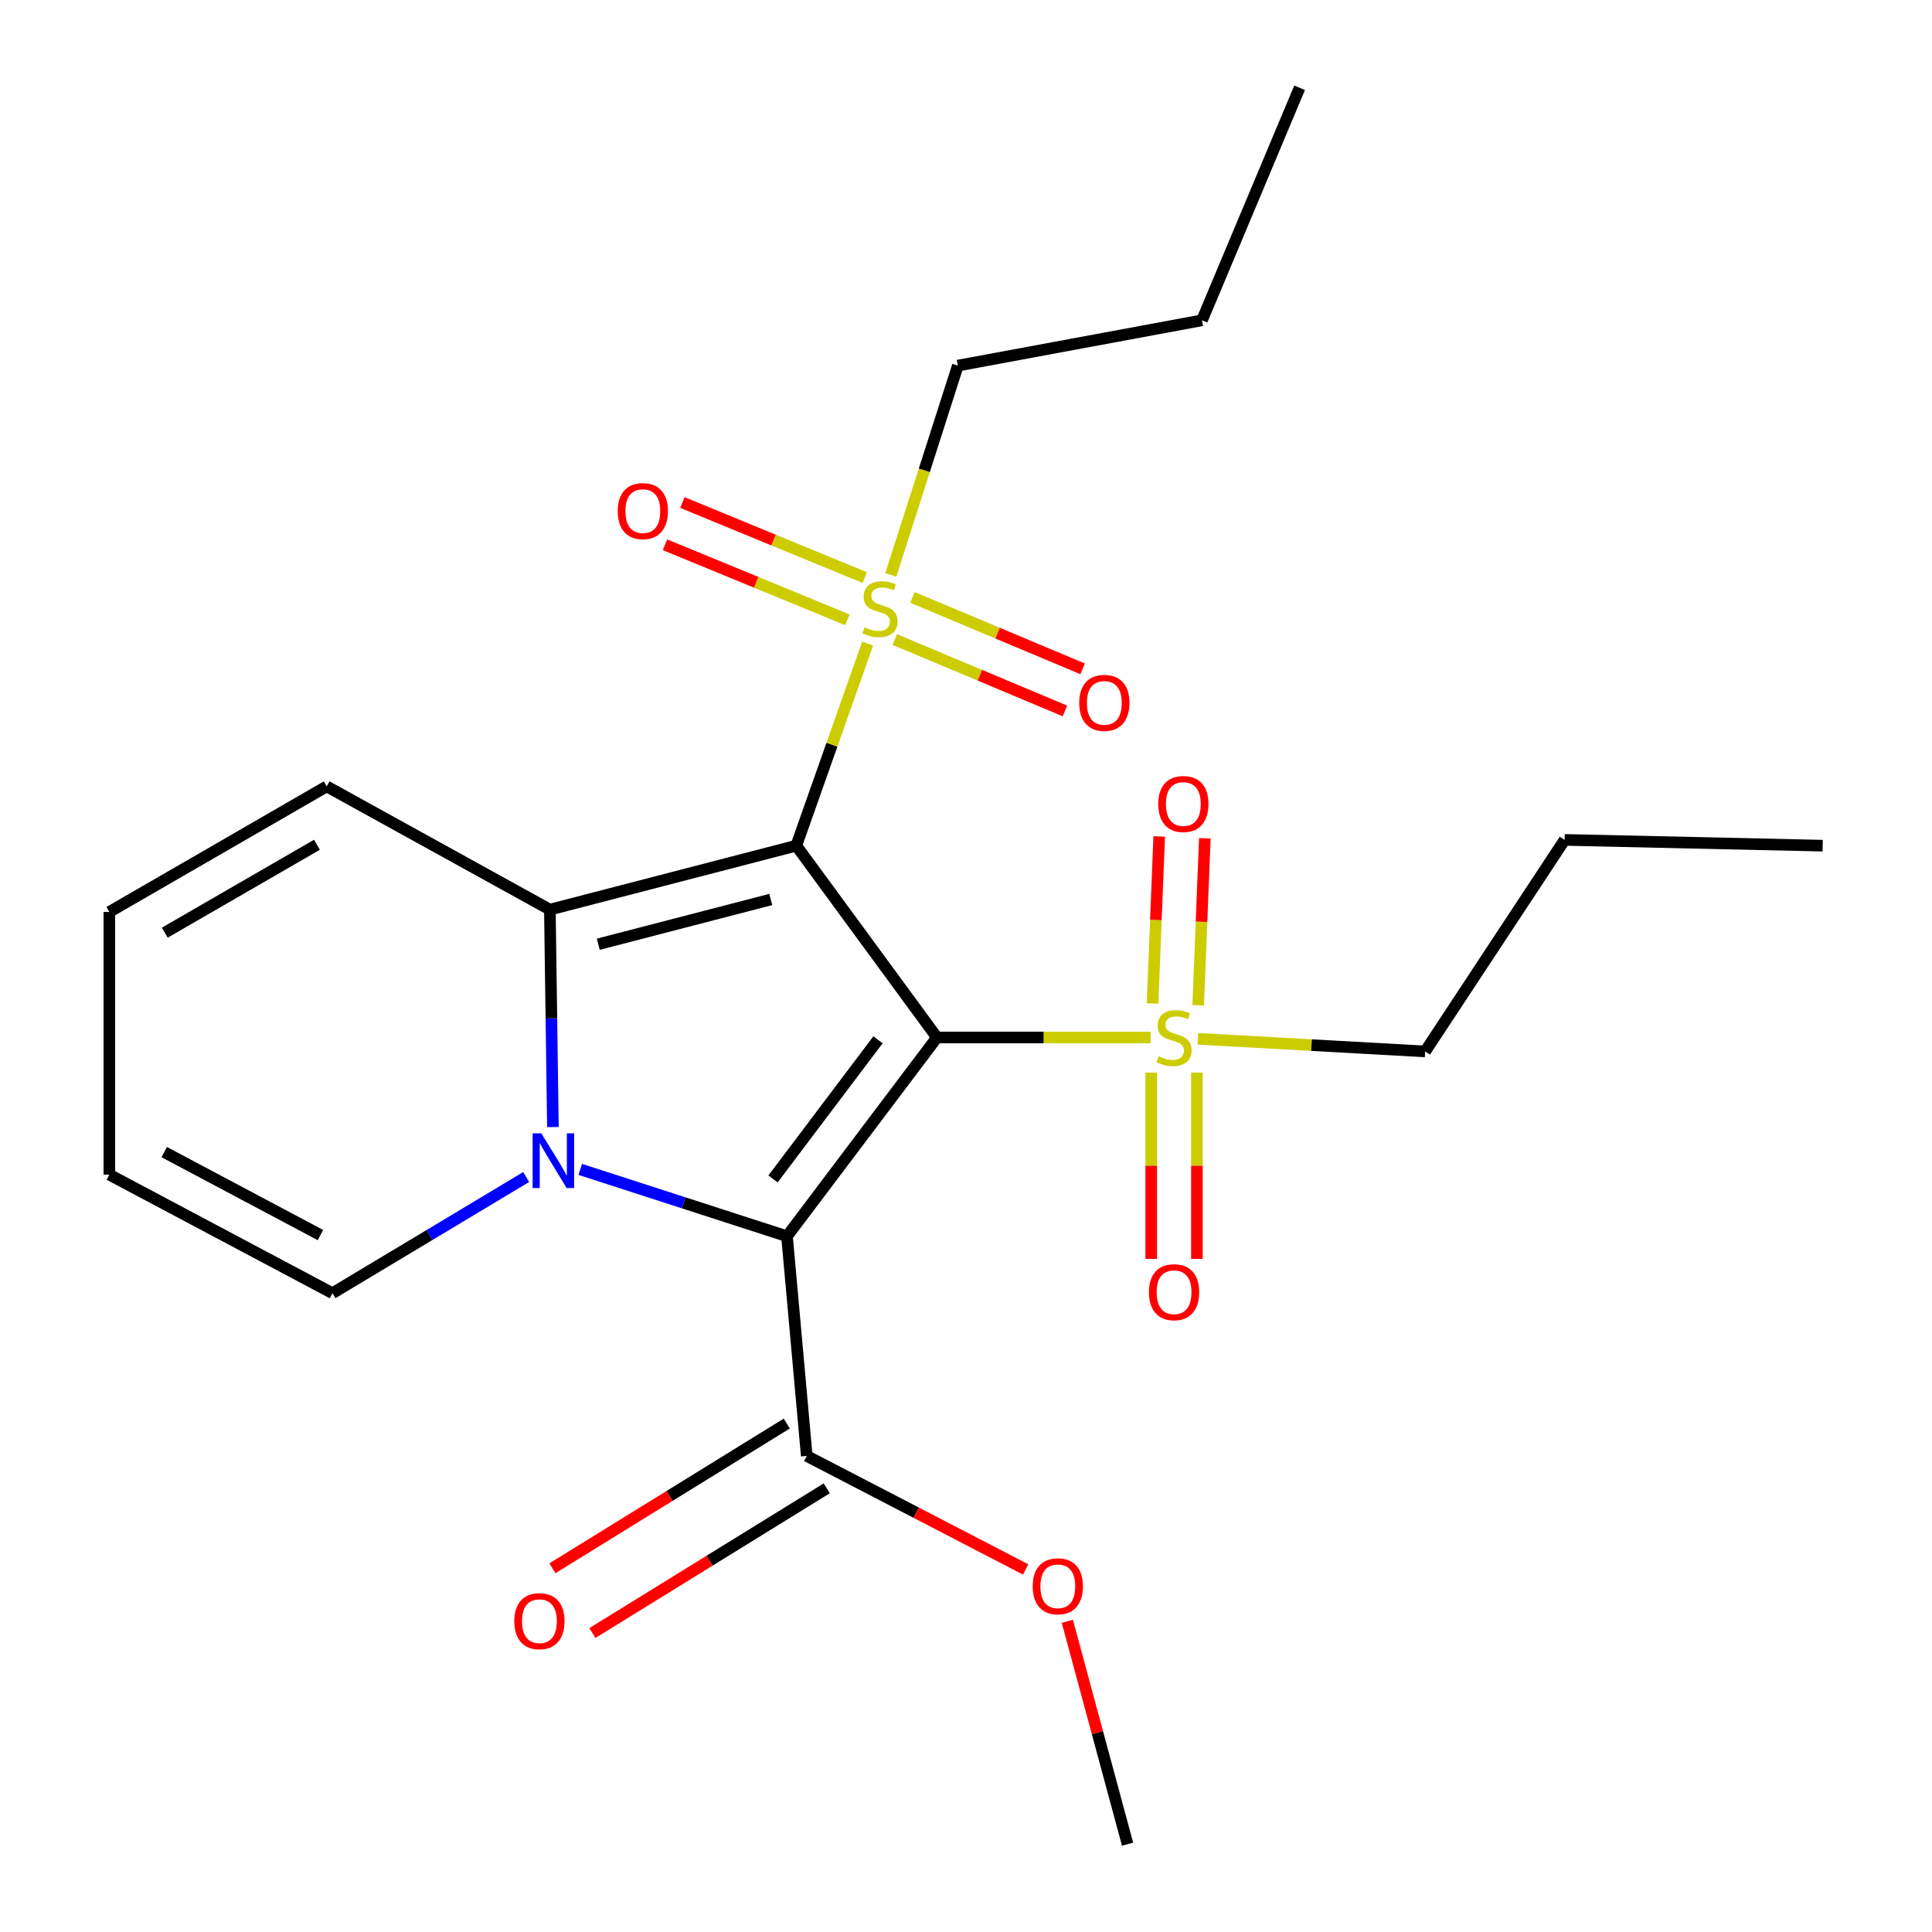 <?xml version='1.0' encoding='iso-8859-1'?>
<svg version='1.1' baseProfile='full'
              xmlns='http://www.w3.org/2000/svg'
                      xmlns:rdkit='http://www.rdkit.org/xml'
                      xmlns:xlink='http://www.w3.org/1999/xlink'
                  xml:space='preserve'
width='1000px' height='1000px' viewBox='0 0 1000 1000'>
<!-- END OF HEADER -->
<rect style='opacity:1.0;fill:#FFFFFF;stroke:none' width='1000' height='1000' x='0' y='0'> </rect>
<path class='bond-0' d='M 484.962,536.997 L 412.151,437.722' style='fill:none;fill-rule:evenodd;stroke:#000000;stroke-width:6px;stroke-linecap:butt;stroke-linejoin:miter;stroke-opacity:1' />
<path class='bond-1' d='M 484.962,536.997 L 407.344,639.883' style='fill:none;fill-rule:evenodd;stroke:#000000;stroke-width:6px;stroke-linecap:butt;stroke-linejoin:miter;stroke-opacity:1' />
<path class='bond-1' d='M 454.448,538.193 L 400.115,610.213' style='fill:none;fill-rule:evenodd;stroke:#000000;stroke-width:6px;stroke-linecap:butt;stroke-linejoin:miter;stroke-opacity:1' />
<path class='bond-4' d='M 484.962,536.997 L 540.254,536.997' style='fill:none;fill-rule:evenodd;stroke:#000000;stroke-width:6px;stroke-linecap:butt;stroke-linejoin:miter;stroke-opacity:1' />
<path class='bond-4' d='M 540.254,536.997 L 595.545,536.997' style='fill:none;fill-rule:evenodd;stroke:#CCCC00;stroke-width:6px;stroke-linecap:butt;stroke-linejoin:miter;stroke-opacity:1' />
<path class='bond-3' d='M 412.151,437.722 L 284.613,470.818' style='fill:none;fill-rule:evenodd;stroke:#000000;stroke-width:6px;stroke-linecap:butt;stroke-linejoin:miter;stroke-opacity:1' />
<path class='bond-3' d='M 398.958,465.568 L 309.682,488.735' style='fill:none;fill-rule:evenodd;stroke:#000000;stroke-width:6px;stroke-linecap:butt;stroke-linejoin:miter;stroke-opacity:1' />
<path class='bond-5' d='M 412.151,437.722 L 430.619,385.423' style='fill:none;fill-rule:evenodd;stroke:#000000;stroke-width:6px;stroke-linecap:butt;stroke-linejoin:miter;stroke-opacity:1' />
<path class='bond-5' d='M 430.619,385.423 L 449.087,333.124' style='fill:none;fill-rule:evenodd;stroke:#CCCC00;stroke-width:6px;stroke-linecap:butt;stroke-linejoin:miter;stroke-opacity:1' />
<path class='bond-2' d='M 407.344,639.883 L 353.843,622.579' style='fill:none;fill-rule:evenodd;stroke:#000000;stroke-width:6px;stroke-linecap:butt;stroke-linejoin:miter;stroke-opacity:1' />
<path class='bond-2' d='M 353.843,622.579 L 300.343,605.274' style='fill:none;fill-rule:evenodd;stroke:#0000FF;stroke-width:6px;stroke-linecap:butt;stroke-linejoin:miter;stroke-opacity:1' />
<path class='bond-6' d='M 407.344,639.883 L 417.575,753.592' style='fill:none;fill-rule:evenodd;stroke:#000000;stroke-width:6px;stroke-linecap:butt;stroke-linejoin:miter;stroke-opacity:1' />
<path class='bond-7' d='M 272.352,609.214 L 222.226,639.285' style='fill:none;fill-rule:evenodd;stroke:#0000FF;stroke-width:6px;stroke-linecap:butt;stroke-linejoin:miter;stroke-opacity:1' />
<path class='bond-7' d='M 222.226,639.285 L 172.099,669.355' style='fill:none;fill-rule:evenodd;stroke:#000000;stroke-width:6px;stroke-linecap:butt;stroke-linejoin:miter;stroke-opacity:1' />
<path class='bond-24' d='M 286.183,583.363 L 285.398,527.09' style='fill:none;fill-rule:evenodd;stroke:#0000FF;stroke-width:6px;stroke-linecap:butt;stroke-linejoin:miter;stroke-opacity:1' />
<path class='bond-24' d='M 285.398,527.09 L 284.613,470.818' style='fill:none;fill-rule:evenodd;stroke:#000000;stroke-width:6px;stroke-linecap:butt;stroke-linejoin:miter;stroke-opacity:1' />
<path class='bond-8' d='M 284.613,470.818 L 169.105,407.029' style='fill:none;fill-rule:evenodd;stroke:#000000;stroke-width:6px;stroke-linecap:butt;stroke-linejoin:miter;stroke-opacity:1' />
<path class='bond-11' d='M 620.186,520.32 L 621.903,477.106' style='fill:none;fill-rule:evenodd;stroke:#CCCC00;stroke-width:6px;stroke-linecap:butt;stroke-linejoin:miter;stroke-opacity:1' />
<path class='bond-11' d='M 621.903,477.106 L 623.621,433.891' style='fill:none;fill-rule:evenodd;stroke:#FF0000;stroke-width:6px;stroke-linecap:butt;stroke-linejoin:miter;stroke-opacity:1' />
<path class='bond-11' d='M 596.564,519.382 L 598.282,476.167' style='fill:none;fill-rule:evenodd;stroke:#CCCC00;stroke-width:6px;stroke-linecap:butt;stroke-linejoin:miter;stroke-opacity:1' />
<path class='bond-11' d='M 598.282,476.167 L 600,432.952' style='fill:none;fill-rule:evenodd;stroke:#FF0000;stroke-width:6px;stroke-linecap:butt;stroke-linejoin:miter;stroke-opacity:1' />
<path class='bond-12' d='M 595.873,555.171 L 595.873,603.387' style='fill:none;fill-rule:evenodd;stroke:#CCCC00;stroke-width:6px;stroke-linecap:butt;stroke-linejoin:miter;stroke-opacity:1' />
<path class='bond-12' d='M 595.873,603.387 L 595.873,651.604' style='fill:none;fill-rule:evenodd;stroke:#FF0000;stroke-width:6px;stroke-linecap:butt;stroke-linejoin:miter;stroke-opacity:1' />
<path class='bond-12' d='M 619.514,555.171 L 619.514,603.387' style='fill:none;fill-rule:evenodd;stroke:#CCCC00;stroke-width:6px;stroke-linecap:butt;stroke-linejoin:miter;stroke-opacity:1' />
<path class='bond-12' d='M 619.514,603.387 L 619.514,651.604' style='fill:none;fill-rule:evenodd;stroke:#FF0000;stroke-width:6px;stroke-linecap:butt;stroke-linejoin:miter;stroke-opacity:1' />
<path class='bond-17' d='M 620.027,537.682 L 678.838,540.951' style='fill:none;fill-rule:evenodd;stroke:#CCCC00;stroke-width:6px;stroke-linecap:butt;stroke-linejoin:miter;stroke-opacity:1' />
<path class='bond-17' d='M 678.838,540.951 L 737.648,544.22' style='fill:none;fill-rule:evenodd;stroke:#000000;stroke-width:6px;stroke-linecap:butt;stroke-linejoin:miter;stroke-opacity:1' />
<path class='bond-9' d='M 463.144,331.022 L 507.178,349.505' style='fill:none;fill-rule:evenodd;stroke:#CCCC00;stroke-width:6px;stroke-linecap:butt;stroke-linejoin:miter;stroke-opacity:1' />
<path class='bond-9' d='M 507.178,349.505 L 551.212,367.988' style='fill:none;fill-rule:evenodd;stroke:#FF0000;stroke-width:6px;stroke-linecap:butt;stroke-linejoin:miter;stroke-opacity:1' />
<path class='bond-9' d='M 472.294,309.224 L 516.328,327.707' style='fill:none;fill-rule:evenodd;stroke:#CCCC00;stroke-width:6px;stroke-linecap:butt;stroke-linejoin:miter;stroke-opacity:1' />
<path class='bond-9' d='M 516.328,327.707 L 560.361,346.19' style='fill:none;fill-rule:evenodd;stroke:#FF0000;stroke-width:6px;stroke-linecap:butt;stroke-linejoin:miter;stroke-opacity:1' />
<path class='bond-10' d='M 447.591,298.957 L 400.403,279.536' style='fill:none;fill-rule:evenodd;stroke:#CCCC00;stroke-width:6px;stroke-linecap:butt;stroke-linejoin:miter;stroke-opacity:1' />
<path class='bond-10' d='M 400.403,279.536 L 353.216,260.114' style='fill:none;fill-rule:evenodd;stroke:#FF0000;stroke-width:6px;stroke-linecap:butt;stroke-linejoin:miter;stroke-opacity:1' />
<path class='bond-10' d='M 438.594,320.818 L 391.406,301.397' style='fill:none;fill-rule:evenodd;stroke:#CCCC00;stroke-width:6px;stroke-linecap:butt;stroke-linejoin:miter;stroke-opacity:1' />
<path class='bond-10' d='M 391.406,301.397 L 344.218,281.975' style='fill:none;fill-rule:evenodd;stroke:#FF0000;stroke-width:6px;stroke-linecap:butt;stroke-linejoin:miter;stroke-opacity:1' />
<path class='bond-16' d='M 461.073,297.569 L 478.429,243.404' style='fill:none;fill-rule:evenodd;stroke:#CCCC00;stroke-width:6px;stroke-linecap:butt;stroke-linejoin:miter;stroke-opacity:1' />
<path class='bond-16' d='M 478.429,243.404 L 495.784,189.239' style='fill:none;fill-rule:evenodd;stroke:#000000;stroke-width:6px;stroke-linecap:butt;stroke-linejoin:miter;stroke-opacity:1' />
<path class='bond-13' d='M 407.225,736.83 L 346.571,774.284' style='fill:none;fill-rule:evenodd;stroke:#000000;stroke-width:6px;stroke-linecap:butt;stroke-linejoin:miter;stroke-opacity:1' />
<path class='bond-13' d='M 346.571,774.284 L 285.917,811.738' style='fill:none;fill-rule:evenodd;stroke:#FF0000;stroke-width:6px;stroke-linecap:butt;stroke-linejoin:miter;stroke-opacity:1' />
<path class='bond-13' d='M 427.926,770.354 L 367.272,807.808' style='fill:none;fill-rule:evenodd;stroke:#000000;stroke-width:6px;stroke-linecap:butt;stroke-linejoin:miter;stroke-opacity:1' />
<path class='bond-13' d='M 367.272,807.808 L 306.618,845.261' style='fill:none;fill-rule:evenodd;stroke:#FF0000;stroke-width:6px;stroke-linecap:butt;stroke-linejoin:miter;stroke-opacity:1' />
<path class='bond-18' d='M 417.575,753.592 L 474.222,782.966' style='fill:none;fill-rule:evenodd;stroke:#000000;stroke-width:6px;stroke-linecap:butt;stroke-linejoin:miter;stroke-opacity:1' />
<path class='bond-18' d='M 474.222,782.966 L 530.87,812.34' style='fill:none;fill-rule:evenodd;stroke:#FF0000;stroke-width:6px;stroke-linecap:butt;stroke-linejoin:miter;stroke-opacity:1' />
<path class='bond-14' d='M 172.099,669.355 L 56.592,607.996' style='fill:none;fill-rule:evenodd;stroke:#000000;stroke-width:6px;stroke-linecap:butt;stroke-linejoin:miter;stroke-opacity:1' />
<path class='bond-14' d='M 165.864,639.274 L 85.008,596.322' style='fill:none;fill-rule:evenodd;stroke:#000000;stroke-width:6px;stroke-linecap:butt;stroke-linejoin:miter;stroke-opacity:1' />
<path class='bond-15' d='M 169.105,407.029 L 56.592,472.026' style='fill:none;fill-rule:evenodd;stroke:#000000;stroke-width:6px;stroke-linecap:butt;stroke-linejoin:miter;stroke-opacity:1' />
<path class='bond-15' d='M 164.053,437.248 L 85.294,482.746' style='fill:none;fill-rule:evenodd;stroke:#000000;stroke-width:6px;stroke-linecap:butt;stroke-linejoin:miter;stroke-opacity:1' />
<path class='bond-25' d='M 56.592,607.996 L 56.592,472.026' style='fill:none;fill-rule:evenodd;stroke:#000000;stroke-width:6px;stroke-linecap:butt;stroke-linejoin:miter;stroke-opacity:1' />
<path class='bond-21' d='M 495.784,189.239 L 622.14,165.795' style='fill:none;fill-rule:evenodd;stroke:#000000;stroke-width:6px;stroke-linecap:butt;stroke-linejoin:miter;stroke-opacity:1' />
<path class='bond-20' d='M 737.648,544.22 L 809.842,434.727' style='fill:none;fill-rule:evenodd;stroke:#000000;stroke-width:6px;stroke-linecap:butt;stroke-linejoin:miter;stroke-opacity:1' />
<path class='bond-19' d='M 552.454,839.198 L 568.044,896.872' style='fill:none;fill-rule:evenodd;stroke:#FF0000;stroke-width:6px;stroke-linecap:butt;stroke-linejoin:miter;stroke-opacity:1' />
<path class='bond-19' d='M 568.044,896.872 L 583.633,954.545' style='fill:none;fill-rule:evenodd;stroke:#000000;stroke-width:6px;stroke-linecap:butt;stroke-linejoin:miter;stroke-opacity:1' />
<path class='bond-22' d='M 809.842,434.727 L 943.408,437.722' style='fill:none;fill-rule:evenodd;stroke:#000000;stroke-width:6px;stroke-linecap:butt;stroke-linejoin:miter;stroke-opacity:1' />
<path class='bond-23' d='M 622.14,165.795 L 672.664,45.455' style='fill:none;fill-rule:evenodd;stroke:#000000;stroke-width:6px;stroke-linecap:butt;stroke-linejoin:miter;stroke-opacity:1' />
<path  class='atom-3' d='M 280.165 586.612
L 289.445 601.612
Q 290.365 603.092, 291.845 605.772
Q 293.325 608.452, 293.405 608.612
L 293.405 586.612
L 297.165 586.612
L 297.165 614.932
L 293.285 614.932
L 283.325 598.532
Q 282.165 596.612, 280.925 594.412
Q 279.725 592.212, 279.365 591.532
L 279.365 614.932
L 275.685 614.932
L 275.685 586.612
L 280.165 586.612
' fill='#0000FF'/>
<path  class='atom-5' d='M 599.694 546.717
Q 600.014 546.837, 601.334 547.397
Q 602.654 547.957, 604.094 548.317
Q 605.574 548.637, 607.014 548.637
Q 609.694 548.637, 611.254 547.357
Q 612.814 546.037, 612.814 543.757
Q 612.814 542.197, 612.014 541.237
Q 611.254 540.277, 610.054 539.757
Q 608.854 539.237, 606.854 538.637
Q 604.334 537.877, 602.814 537.157
Q 601.334 536.437, 600.254 534.917
Q 599.214 533.397, 599.214 530.837
Q 599.214 527.277, 601.614 525.077
Q 604.054 522.877, 608.854 522.877
Q 612.134 522.877, 615.854 524.437
L 614.934 527.517
Q 611.534 526.117, 608.974 526.117
Q 606.214 526.117, 604.694 527.277
Q 603.174 528.397, 603.214 530.357
Q 603.214 531.877, 603.974 532.797
Q 604.774 533.717, 605.894 534.237
Q 607.054 534.757, 608.974 535.357
Q 611.534 536.157, 613.054 536.957
Q 614.574 537.757, 615.654 539.397
Q 616.774 540.997, 616.774 543.757
Q 616.774 547.677, 614.134 549.797
Q 611.534 551.877, 607.174 551.877
Q 604.654 551.877, 602.734 551.317
Q 600.854 550.797, 598.614 549.877
L 599.694 546.717
' fill='#CCCC00'/>
<path  class='atom-6' d='M 447.491 324.71
Q 447.811 324.83, 449.131 325.39
Q 450.451 325.95, 451.891 326.31
Q 453.371 326.63, 454.811 326.63
Q 457.491 326.63, 459.051 325.35
Q 460.611 324.03, 460.611 321.75
Q 460.611 320.19, 459.811 319.23
Q 459.051 318.27, 457.851 317.75
Q 456.651 317.23, 454.651 316.63
Q 452.131 315.87, 450.611 315.15
Q 449.131 314.43, 448.051 312.91
Q 447.011 311.39, 447.011 308.83
Q 447.011 305.27, 449.411 303.07
Q 451.851 300.87, 456.651 300.87
Q 459.931 300.87, 463.651 302.43
L 462.731 305.51
Q 459.331 304.11, 456.771 304.11
Q 454.011 304.11, 452.491 305.27
Q 450.971 306.39, 451.011 308.35
Q 451.011 309.87, 451.771 310.79
Q 452.571 311.71, 453.691 312.23
Q 454.851 312.75, 456.771 313.35
Q 459.331 314.15, 460.851 314.95
Q 462.371 315.75, 463.451 317.39
Q 464.571 318.99, 464.571 321.75
Q 464.571 325.67, 461.931 327.79
Q 459.331 329.87, 454.971 329.87
Q 452.451 329.87, 450.531 329.31
Q 448.651 328.79, 446.411 327.87
L 447.491 324.71
' fill='#CCCC00'/>
<path  class='atom-10' d='M 558.603 363.808
Q 558.603 357.008, 561.963 353.208
Q 565.323 349.408, 571.603 349.408
Q 577.883 349.408, 581.243 353.208
Q 584.603 357.008, 584.603 363.808
Q 584.603 370.688, 581.203 374.608
Q 577.803 378.488, 571.603 378.488
Q 565.363 378.488, 561.963 374.608
Q 558.603 370.728, 558.603 363.808
M 571.603 375.288
Q 575.923 375.288, 578.243 372.408
Q 580.603 369.488, 580.603 363.808
Q 580.603 358.248, 578.243 355.448
Q 575.923 352.608, 571.603 352.608
Q 567.283 352.608, 564.923 355.408
Q 562.603 358.208, 562.603 363.808
Q 562.603 369.528, 564.923 372.408
Q 567.283 375.288, 571.603 375.288
' fill='#FF0000'/>
<path  class='atom-11' d='M 319.734 264.546
Q 319.734 257.746, 323.094 253.946
Q 326.454 250.146, 332.734 250.146
Q 339.014 250.146, 342.374 253.946
Q 345.734 257.746, 345.734 264.546
Q 345.734 271.426, 342.334 275.346
Q 338.934 279.226, 332.734 279.226
Q 326.494 279.226, 323.094 275.346
Q 319.734 271.466, 319.734 264.546
M 332.734 276.026
Q 337.054 276.026, 339.374 273.146
Q 341.734 270.226, 341.734 264.546
Q 341.734 258.986, 339.374 256.186
Q 337.054 253.346, 332.734 253.346
Q 328.414 253.346, 326.054 256.146
Q 323.734 258.946, 323.734 264.546
Q 323.734 270.266, 326.054 273.146
Q 328.414 276.026, 332.734 276.026
' fill='#FF0000'/>
<path  class='atom-12' d='M 599.5 416.145
Q 599.5 409.345, 602.86 405.545
Q 606.22 401.745, 612.5 401.745
Q 618.78 401.745, 622.14 405.545
Q 625.5 409.345, 625.5 416.145
Q 625.5 423.025, 622.1 426.945
Q 618.7 430.825, 612.5 430.825
Q 606.26 430.825, 602.86 426.945
Q 599.5 423.065, 599.5 416.145
M 612.5 427.625
Q 616.82 427.625, 619.14 424.745
Q 621.5 421.825, 621.5 416.145
Q 621.5 410.585, 619.14 407.785
Q 616.82 404.945, 612.5 404.945
Q 608.18 404.945, 605.82 407.745
Q 603.5 410.545, 603.5 416.145
Q 603.5 421.865, 605.82 424.745
Q 608.18 427.625, 612.5 427.625
' fill='#FF0000'/>
<path  class='atom-13' d='M 594.694 668.844
Q 594.694 662.044, 598.054 658.244
Q 601.414 654.444, 607.694 654.444
Q 613.974 654.444, 617.334 658.244
Q 620.694 662.044, 620.694 668.844
Q 620.694 675.724, 617.294 679.644
Q 613.894 683.524, 607.694 683.524
Q 601.454 683.524, 598.054 679.644
Q 594.694 675.764, 594.694 668.844
M 607.694 680.324
Q 612.014 680.324, 614.334 677.444
Q 616.694 674.524, 616.694 668.844
Q 616.694 663.284, 614.334 660.484
Q 612.014 657.644, 607.694 657.644
Q 603.374 657.644, 601.014 660.444
Q 598.694 663.244, 598.694 668.844
Q 598.694 674.564, 601.014 677.444
Q 603.374 680.324, 607.694 680.324
' fill='#FF0000'/>
<path  class='atom-14' d='M 266.202 839.118
Q 266.202 832.318, 269.562 828.518
Q 272.922 824.718, 279.202 824.718
Q 285.482 824.718, 288.842 828.518
Q 292.202 832.318, 292.202 839.118
Q 292.202 845.998, 288.802 849.918
Q 285.402 853.798, 279.202 853.798
Q 272.962 853.798, 269.562 849.918
Q 266.202 846.038, 266.202 839.118
M 279.202 850.598
Q 283.522 850.598, 285.842 847.718
Q 288.202 844.798, 288.202 839.118
Q 288.202 833.558, 285.842 830.758
Q 283.522 827.918, 279.202 827.918
Q 274.882 827.918, 272.522 830.718
Q 270.202 833.518, 270.202 839.118
Q 270.202 844.838, 272.522 847.718
Q 274.882 850.598, 279.202 850.598
' fill='#FF0000'/>
<path  class='atom-19' d='M 534.53 821.059
Q 534.53 814.259, 537.89 810.459
Q 541.25 806.659, 547.53 806.659
Q 553.81 806.659, 557.17 810.459
Q 560.53 814.259, 560.53 821.059
Q 560.53 827.939, 557.13 831.859
Q 553.73 835.739, 547.53 835.739
Q 541.29 835.739, 537.89 831.859
Q 534.53 827.979, 534.53 821.059
M 547.53 832.539
Q 551.85 832.539, 554.17 829.659
Q 556.53 826.739, 556.53 821.059
Q 556.53 815.499, 554.17 812.699
Q 551.85 809.859, 547.53 809.859
Q 543.21 809.859, 540.85 812.659
Q 538.53 815.459, 538.53 821.059
Q 538.53 826.779, 540.85 829.659
Q 543.21 832.539, 547.53 832.539
' fill='#FF0000'/>
</svg>
